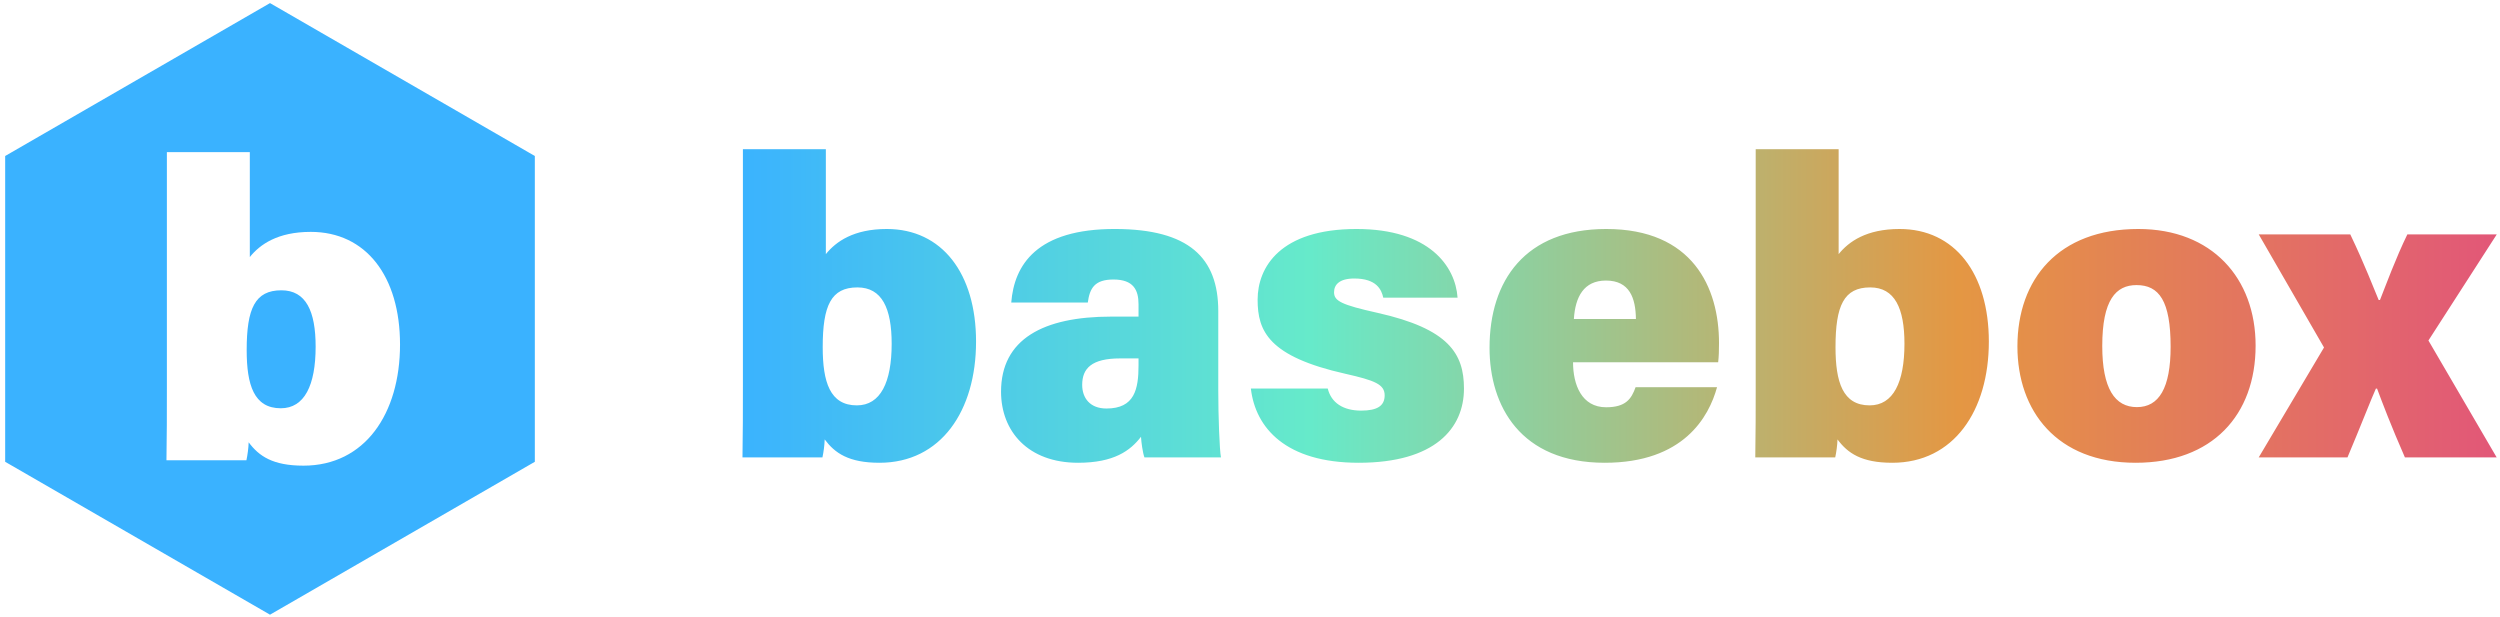 <?xml version="1.0" encoding="UTF-8"?>
<svg width="466px" height="115px" viewBox="0 0 466 115" version="1.1" xmlns="http://www.w3.org/2000/svg" xmlns:xlink="http://www.w3.org/1999/xlink">
    <title>Group</title>
    <defs>
        <linearGradient x1="-1.11022302e-14%" y1="50%" x2="100%" y2="50%" id="linearGradient-1">
            <stop stop-color="#3AB2FF" offset="0%"></stop>
            <stop stop-color="#66EACA" offset="32.526%"></stop>
            <stop stop-color="#E49743" offset="69.122%"></stop>
            <stop stop-color="#E25679" offset="100%"></stop>
        </linearGradient>
    </defs>
    <g id="Page-1" stroke="none" stroke-width="1" fill="none" fill-rule="evenodd">
        <g id="basebox_home_mobile" transform="translate(-170, -168)">
            <g id="Group" transform="translate(170.964, 168.577)">
                <g id="Group-6" transform="translate(0, 0)" fill="#3AB2FF">
                    <path d="M51.486,53.535 C46.575,53.535 45.018,56.919 45.018,64.672 C45.018,71.168 46.364,75.524 51.38,75.524 C55.793,75.524 57.871,71.224 57.871,64.042 C57.871,57.425 56.069,53.535 51.486,53.535" id="Fill-1"></path>
                    <path d="M55.598,86.222 C49.851,86.222 47.287,84.422 45.388,81.87 C45.359,82.893 45.177,84.269 44.968,85.216 L30.063,85.216 C30.142,80.942 30.142,76.311 30.142,71.9 L30.142,27.778 L45.602,27.778 L45.602,47.334 C47.49,44.988 50.792,42.645 56.959,42.645 C67.262,42.645 73.601,50.938 73.601,63.636 C73.601,76.545 67.046,86.222 55.598,86.222 L55.598,86.222 Z M49.364,0 L0,28.501 L0,85.501 L49.364,114 L98.728,85.501 L98.728,28.501 L49.364,0 Z" id="Fill-3"></path>
                </g>
                <g id="Group-3" transform="translate(137.434, 27.239)" fill="url(#linearGradient-1)">
                    <path d="M299.694,15.874 C302.489,21.712 304.019,25.847 304.985,28.103 L305.231,28.103 C306.385,25.2 308.183,20.282 310.332,15.874 L327,15.874 L314.261,35.653 L326.978,57.437 L309.875,57.437 C307.274,51.505 305.658,47.224 304.688,44.619 L304.468,44.619 C303.69,46.314 301.494,51.96 299.174,57.437 L282.631,57.437 L294.797,36.956 L282.631,15.874 L299.694,15.874 Z M253.462,36.683 C253.462,44.596 255.797,48.071 259.925,48.071 C264.021,48.071 266.206,44.546 266.206,36.818 C266.206,28.252 264.053,25.324 259.85,25.324 C256.012,25.324 253.462,28.065 253.462,36.683 L253.462,36.683 Z M282.047,36.604 C282.047,49.572 273.962,58.444 259.686,58.444 C244.959,58.444 237.649,48.769 237.649,36.758 C237.649,24.22 245.274,14.868 260.187,14.868 C273.896,14.868 282.047,24.015 282.047,36.604 L282.047,36.604 Z M216.593,36.264 C216.593,29.646 214.79,25.757 210.209,25.757 C205.298,25.757 203.741,29.141 203.741,36.894 C203.741,43.39 205.087,47.745 210.102,47.745 C214.514,47.745 216.593,43.446 216.593,36.264 L216.593,36.264 Z M188.864,0 L204.324,0 L204.324,19.555 C206.213,17.209 209.513,14.868 215.682,14.868 C225.984,14.868 232.322,23.161 232.322,35.859 C232.322,48.766 225.768,58.444 214.321,58.444 C208.574,58.444 206.008,56.643 204.11,54.092 C204.082,55.114 203.9,56.49 203.689,57.437 L188.786,57.437 C188.864,53.164 188.864,48.534 188.864,44.121 L188.864,0 Z M166.538,31.648 C166.487,27.76 165.375,24.479 160.949,24.479 C156.821,24.479 155.23,27.522 154.972,31.648 L166.538,31.648 Z M154.818,39.713 C154.818,43.903 156.425,48.099 160.981,48.099 C164.646,48.099 165.696,46.54 166.476,44.357 L181.658,44.357 C180.146,49.881 175.433,58.444 160.72,58.444 C145.026,58.444 139.252,47.874 139.252,37.012 C139.252,24.487 145.879,14.868 161.005,14.868 C177.11,14.868 182.026,25.767 182.026,36.141 C182.026,37.54 181.997,38.579 181.867,39.713 L154.818,39.713 Z M109.093,44.604 C109.747,47.255 111.951,48.724 115.33,48.724 C118.384,48.724 119.703,47.791 119.703,45.877 C119.703,43.832 117.875,43.099 112.405,41.863 C98.08,38.648 96.022,33.921 96.022,28.054 C96.022,21.977 100.249,14.868 114.458,14.868 C128.022,14.868 132.891,21.816 133.293,27.672 L119.443,27.672 C119.125,26.209 118.221,24.098 114.042,24.098 C111.269,24.098 110.27,25.247 110.27,26.661 C110.27,28.29 111.626,28.995 118.379,30.501 C131.632,33.474 134.486,38.087 134.486,44.614 C134.486,52.021 129.078,58.444 114.853,58.444 C101.289,58.444 95.608,51.953 94.763,44.604 L109.093,44.604 Z M73.824,38.991 L70.402,38.991 C65.074,38.991 63.322,40.857 63.322,43.924 C63.322,46.369 64.769,48.331 67.846,48.331 C73.086,48.331 73.824,44.739 73.824,40.273 L73.824,38.991 Z M88.688,45.108 C88.688,49.795 88.922,56.04 89.187,57.437 L74.922,57.437 C74.606,56.589 74.34,54.619 74.284,53.599 C72.305,56.182 69.246,58.444 62.557,58.444 C53.235,58.444 48.197,52.587 48.197,45.191 C48.197,35.422 56.032,31.2 68.724,31.2 L73.824,31.2 L73.824,28.901 C73.824,26.237 72.877,24.285 69.149,24.285 C65.652,24.285 64.732,25.889 64.368,28.572 L50.1,28.572 C50.651,21.634 54.768,14.816 69.541,14.867 C83.167,14.918 88.688,20.17 88.688,30.192 L88.688,45.108 Z M27.809,36.264 C27.809,29.646 26.006,25.757 21.423,25.757 C16.512,25.757 14.955,29.141 14.955,36.894 C14.955,43.39 16.303,47.745 21.317,47.745 C25.73,47.745 27.809,43.446 27.809,36.264 L27.809,36.264 Z M0.079,0 L15.54,0 L15.54,19.555 C17.427,17.209 20.729,14.868 26.896,14.868 C37.2,14.868 43.538,23.161 43.538,35.859 C43.538,48.766 36.983,58.444 25.535,58.444 C19.789,58.444 17.224,56.643 15.324,54.092 C15.297,55.114 15.115,56.49 14.905,57.437 L0,57.437 C0.079,53.164 0.079,48.534 0.079,44.121 L0.079,0 Z" id="Fill-1"></path>
                </g>
            </g>
        </g>
    </g>
</svg>